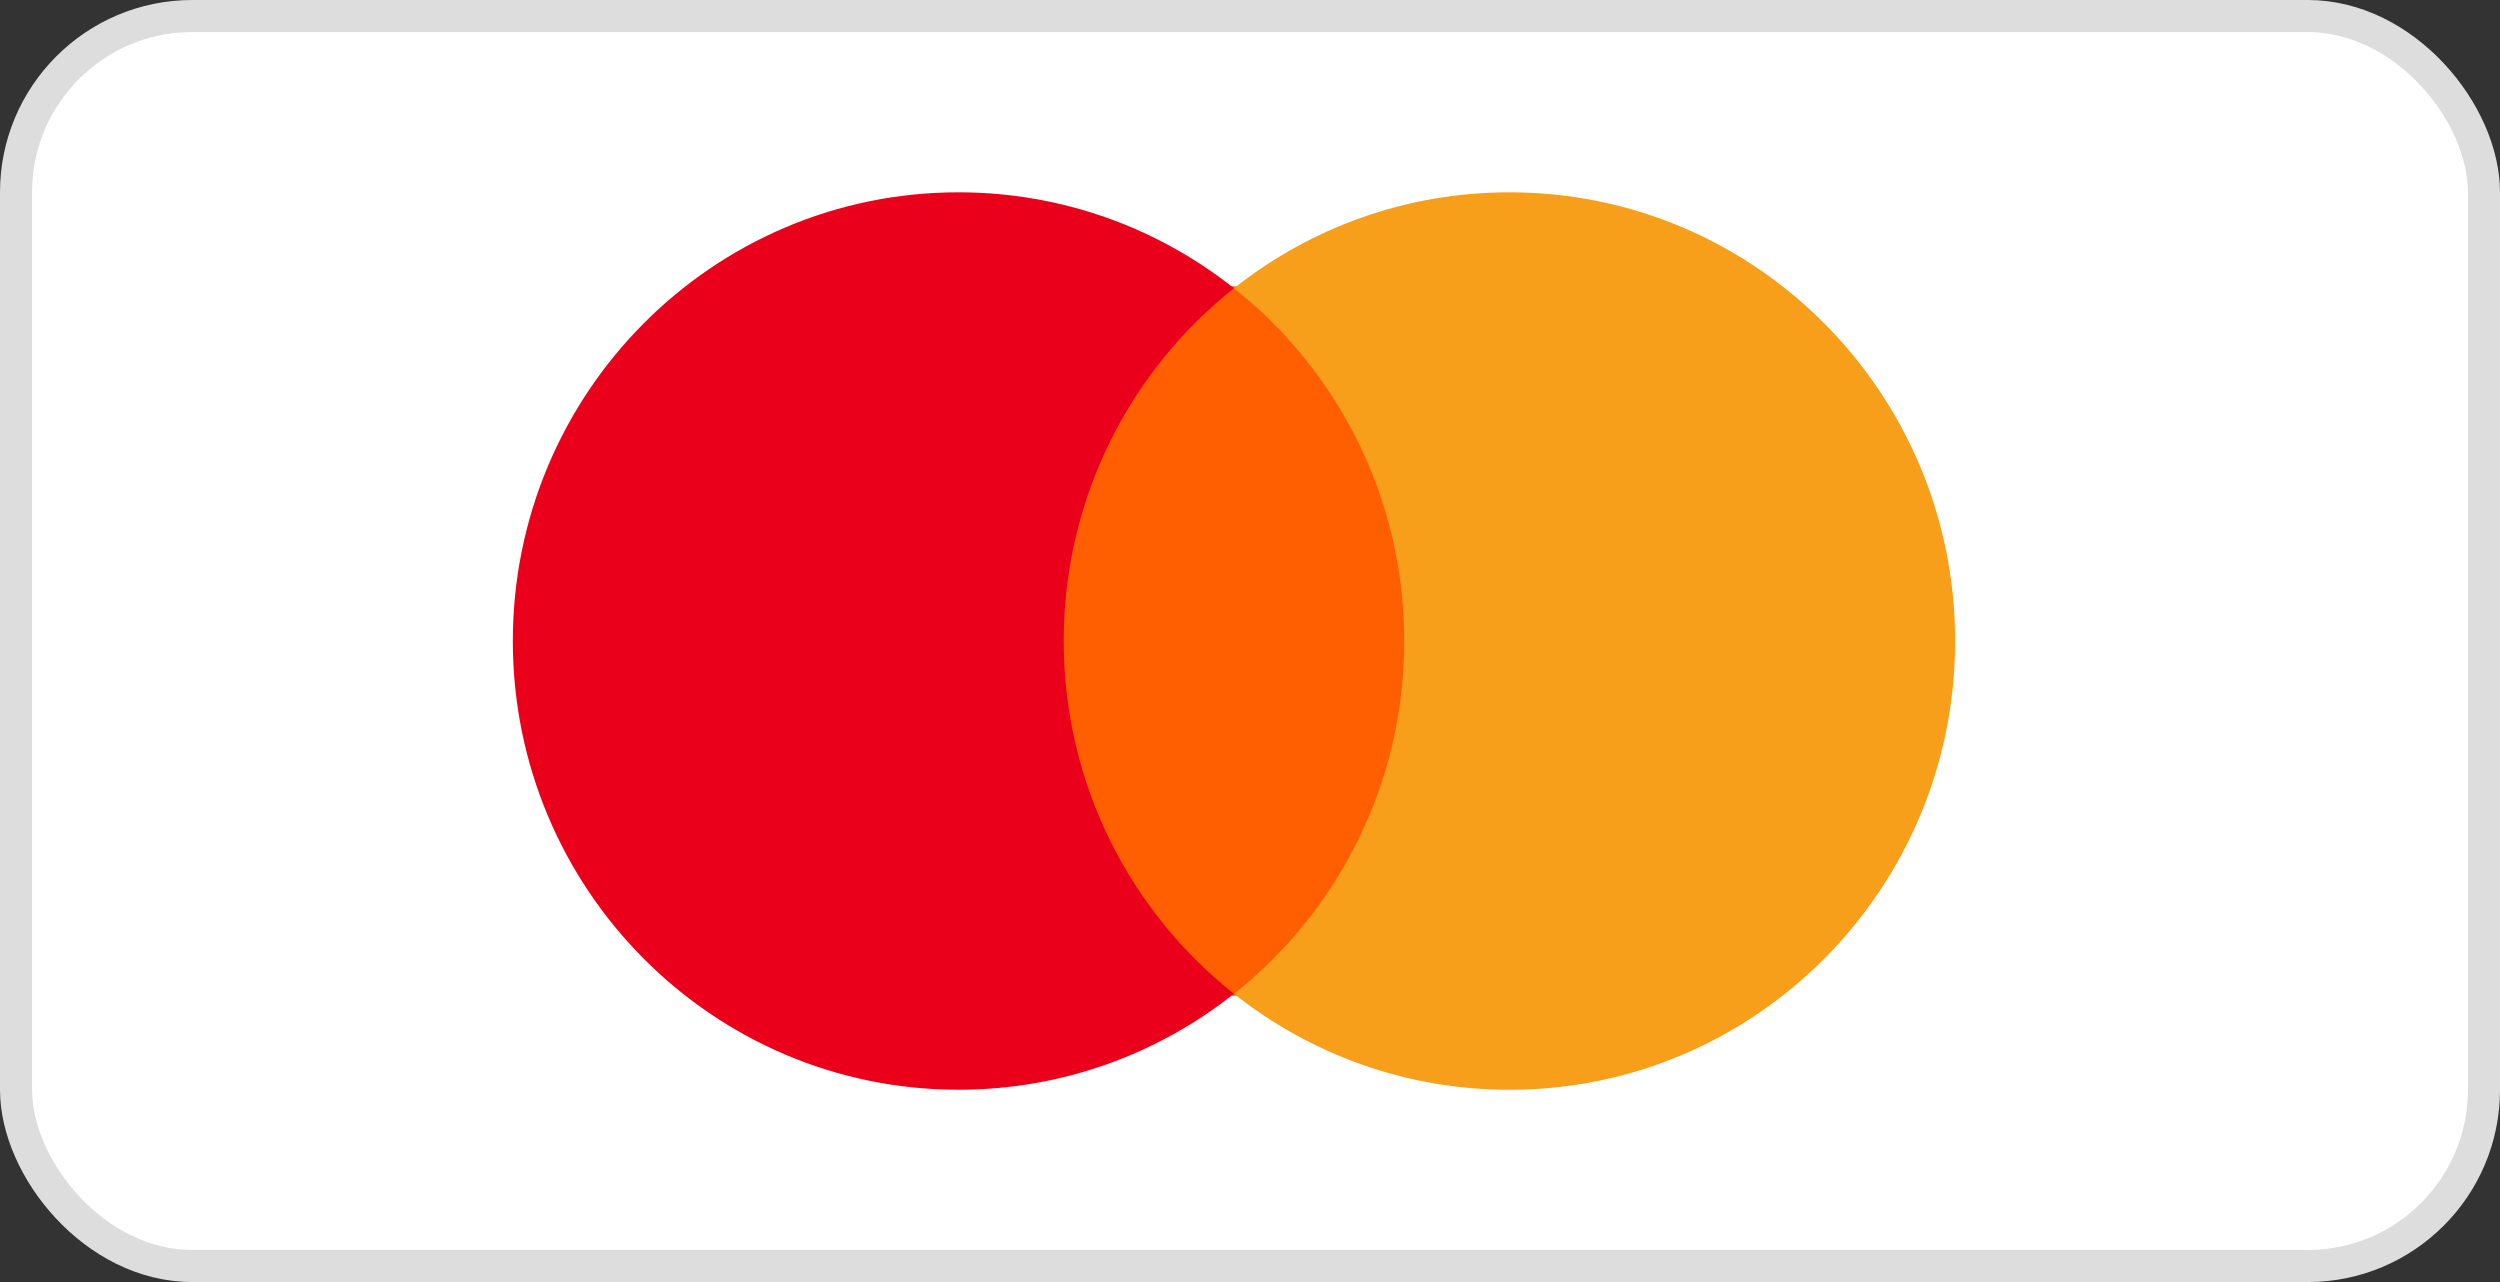 <svg width="78" height="40" viewBox="0 0 78 40" fill="none" xmlns="http://www.w3.org/2000/svg">
<rect x="0" y="0" width="78" height="40" fill="#333333" stroke="none"/>
<rect x="0.5" y="0.5" width="77" height="39" rx="5.5" fill="white" stroke="#DDDDDD"/>
<path d="M44.576 31.065H32.426V8.936H44.576V31.065Z" fill="#FF5F00"/>
<path d="M33.188 20C33.188 15.534 35.265 11.557 38.499 8.993C36.134 7.119 33.149 6 29.905 6C22.225 6 16 12.268 16 20C16 27.732 22.225 34 29.905 34C33.149 34 36.134 32.881 38.499 31.007C35.265 28.443 33.188 24.465 33.188 20Z" fill="#EB001B"/>
<path d="M61 20C61 27.733 54.775 34.001 47.095 34.001C43.851 34.001 40.866 32.882 38.5 31.007C41.735 28.444 43.812 24.466 43.812 20C43.812 15.535 41.735 11.557 38.5 8.994C40.866 7.119 43.851 6 47.095 6C54.775 6 61 12.268 61 20Z" fill="#F79E1B"/>
</svg>
